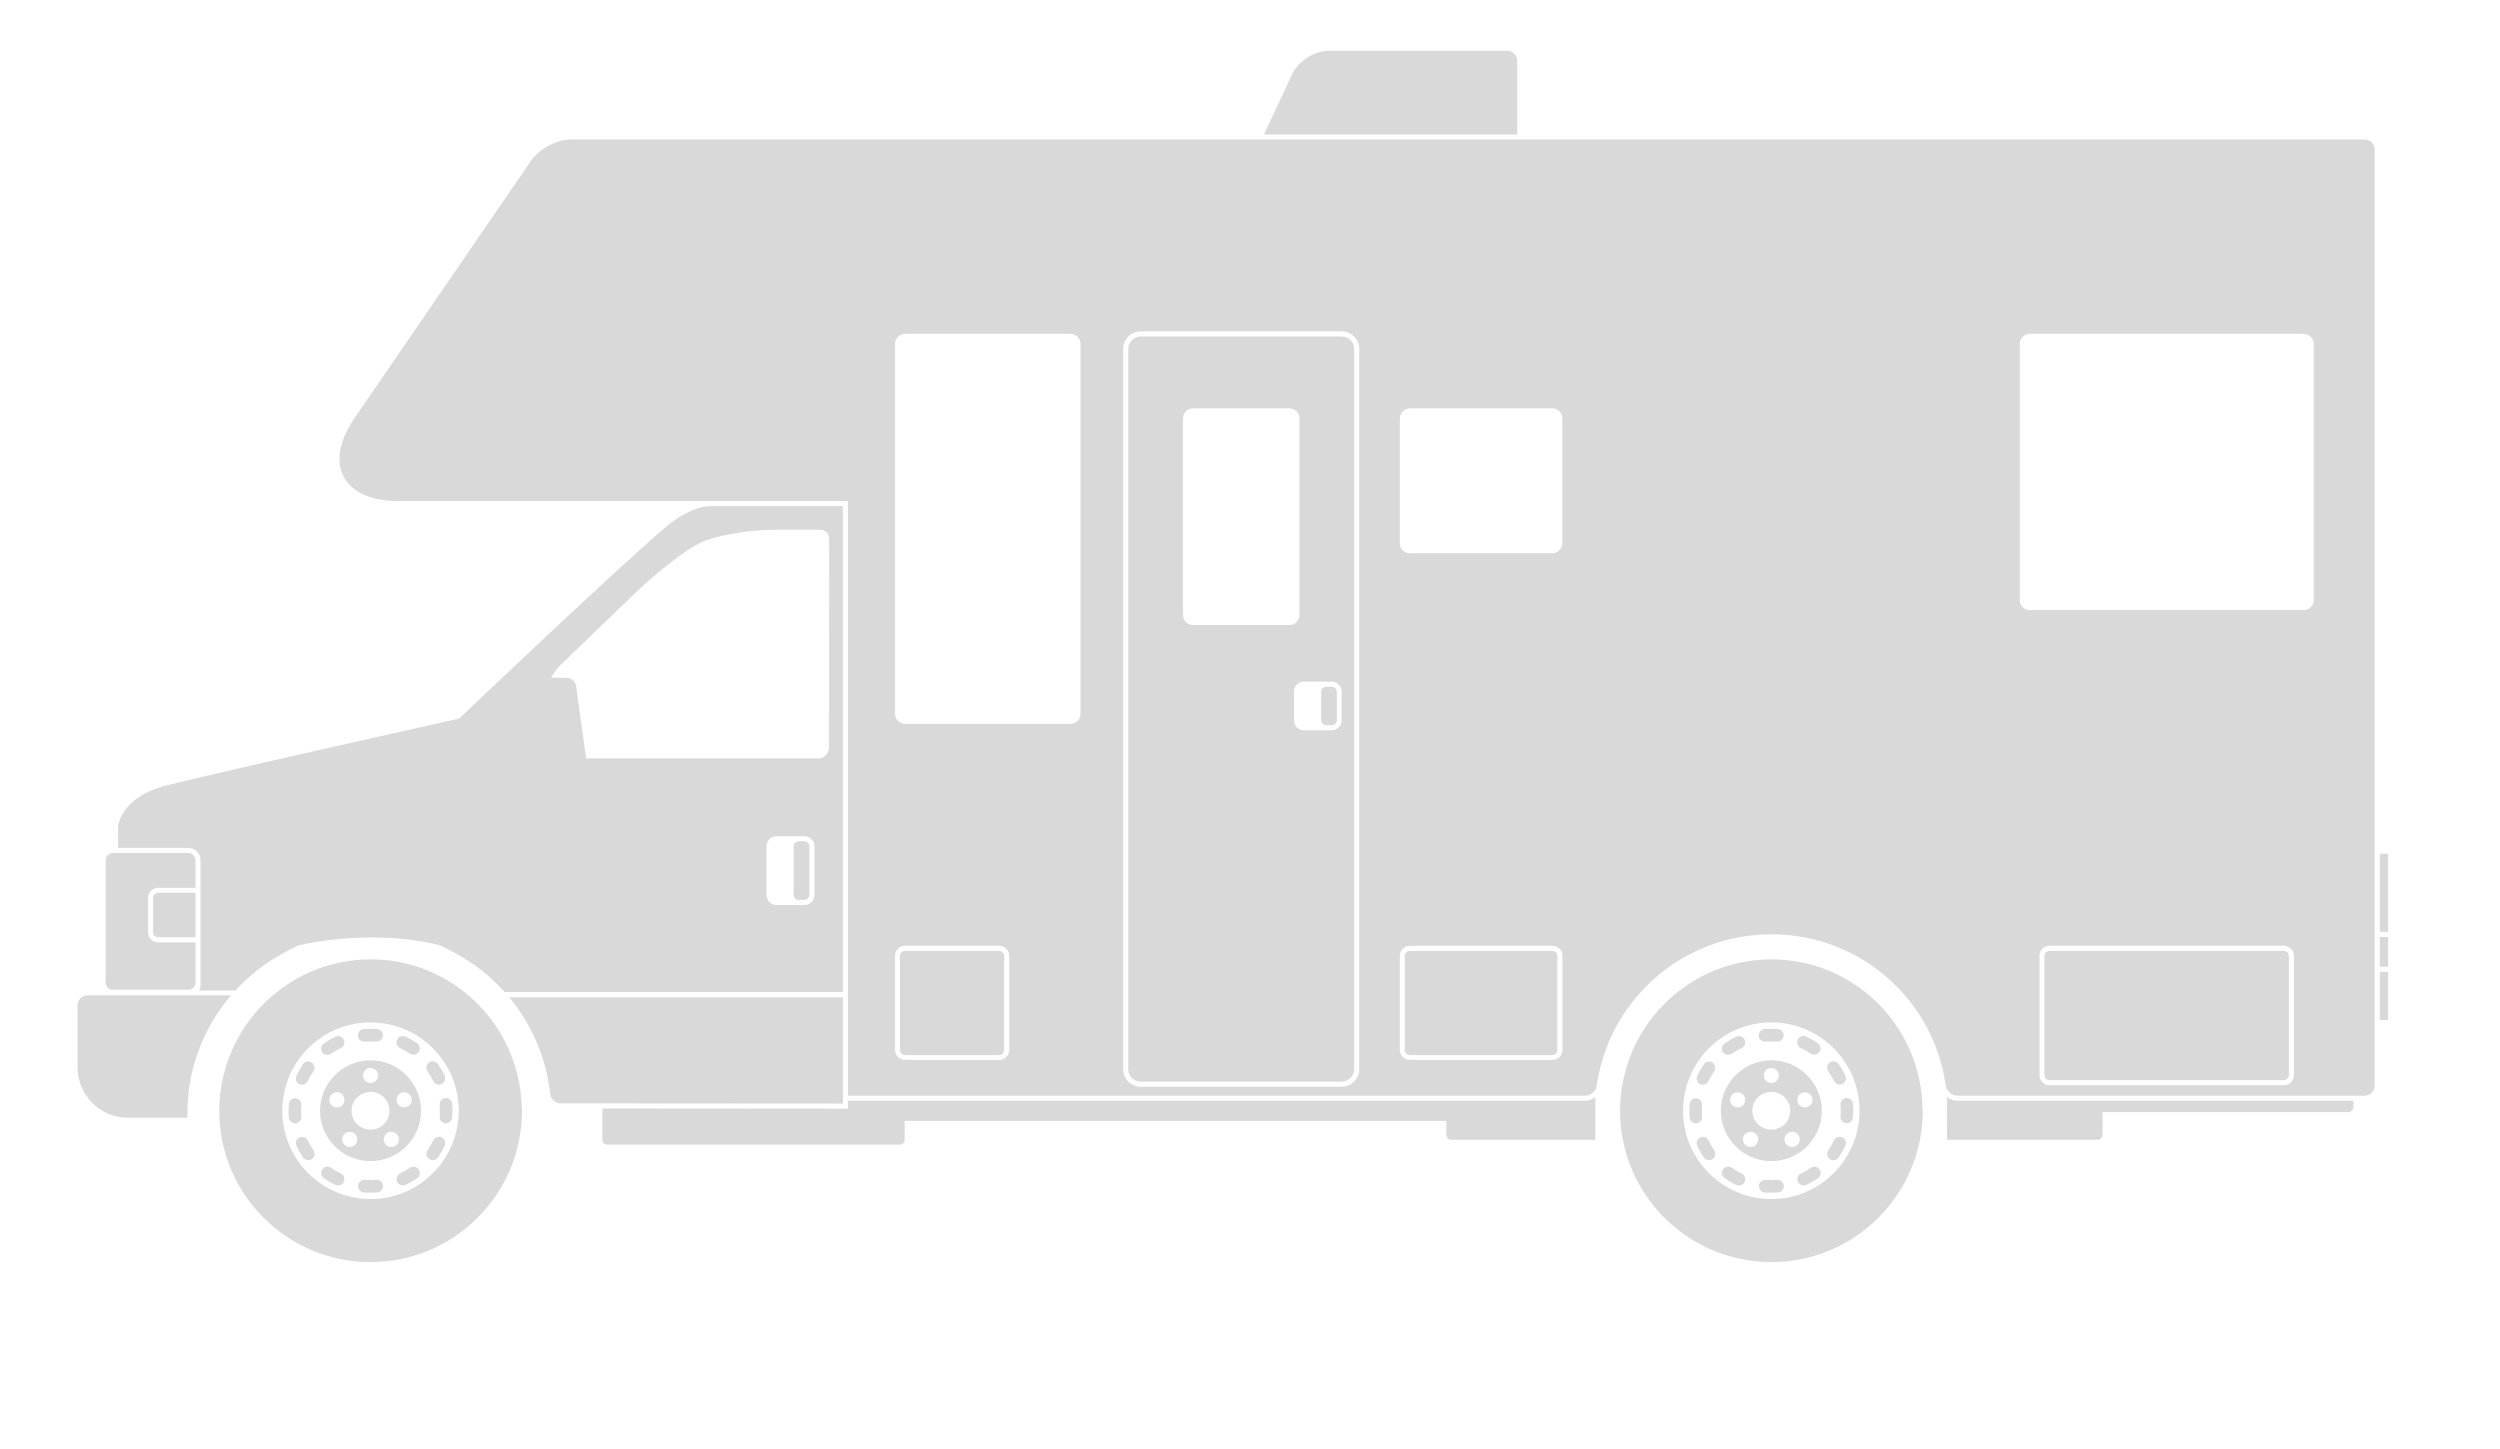 <svg xmlns="http://www.w3.org/2000/svg" xmlns:xlink="http://www.w3.org/1999/xlink" width="69" zoomAndPan="magnify" viewBox="0 0 51.75 30" height="40" preserveAspectRatio="xMidYMid meet"><defs><clipPath id="5c65956fc1"><path d="M 1.531 1.047 L 49.434 1.047 L 49.434 26.453 L 1.531 26.453 Z M 1.531 1.047 " clip-rule="nonzero"></path></clipPath></defs><g clip-path="url(#5c65956fc1)"><path fill="#d9d9d9" d="M 36.547 21.562 C 36.586 21.559 36.625 21.555 36.664 21.559 C 36.703 21.555 36.742 21.559 36.781 21.562 C 36.852 21.566 36.914 21.512 36.922 21.441 C 36.926 21.371 36.875 21.309 36.801 21.301 C 36.758 21.297 36.711 21.297 36.664 21.297 C 36.617 21.297 36.57 21.297 36.523 21.301 C 36.453 21.309 36.398 21.371 36.406 21.441 C 36.41 21.516 36.473 21.566 36.547 21.562 Z M 37.277 21.695 C 37.348 21.727 37.418 21.766 37.48 21.809 C 37.504 21.828 37.531 21.832 37.555 21.832 C 37.598 21.832 37.637 21.812 37.664 21.777 C 37.703 21.719 37.688 21.637 37.629 21.594 C 37.555 21.543 37.473 21.496 37.391 21.457 C 37.324 21.426 37.246 21.453 37.215 21.52 C 37.184 21.586 37.211 21.664 37.277 21.695 Z M 35.773 21.836 C 35.797 21.836 35.824 21.828 35.848 21.812 C 35.91 21.77 35.98 21.73 36.051 21.695 C 36.117 21.664 36.145 21.586 36.113 21.52 C 36.082 21.457 36.004 21.43 35.938 21.461 C 35.855 21.5 35.773 21.547 35.699 21.598 C 35.641 21.641 35.625 21.719 35.664 21.781 C 35.691 21.816 35.73 21.836 35.773 21.836 Z M 17.551 22.785 L 17.551 22.949 L 12.469 22.945 L 12.469 23.594 C 12.469 23.648 12.516 23.695 12.57 23.695 L 18.621 23.695 C 18.68 23.695 18.727 23.648 18.727 23.594 L 18.727 23.203 L 29.938 23.203 L 29.938 23.488 C 29.938 23.547 29.984 23.594 30.043 23.594 L 33.023 23.594 L 33.023 22.711 C 32.965 22.754 32.895 22.785 32.82 22.785 Z M 35.234 23.109 C 35.23 23.07 35.23 23.031 35.23 22.992 C 35.23 22.953 35.23 22.914 35.234 22.875 C 35.242 22.805 35.188 22.742 35.113 22.734 C 35.043 22.73 34.98 22.785 34.973 22.855 C 34.973 22.902 34.969 22.945 34.969 22.992 C 34.969 23.039 34.973 23.086 34.973 23.133 C 34.98 23.199 35.039 23.254 35.105 23.254 C 35.109 23.254 35.113 23.254 35.113 23.254 C 35.188 23.246 35.242 23.184 35.234 23.109 Z M 35.191 22.441 C 35.211 22.449 35.23 22.453 35.25 22.453 C 35.297 22.453 35.344 22.426 35.367 22.379 C 35.398 22.309 35.441 22.242 35.484 22.176 C 35.523 22.117 35.512 22.035 35.449 21.996 C 35.391 21.953 35.312 21.969 35.27 22.027 C 35.219 22.105 35.172 22.184 35.133 22.27 C 35.102 22.332 35.129 22.41 35.191 22.441 Z M 17.449 20.645 L 10.543 20.645 C 11 21.199 11.305 21.883 11.387 22.633 C 11.398 22.75 11.496 22.84 11.613 22.84 L 17.449 22.844 Z M 9.141 23.543 C 9.078 23.512 9 23.543 8.969 23.605 C 8.934 23.676 8.895 23.746 8.852 23.809 C 8.809 23.867 8.824 23.949 8.883 23.992 C 8.906 24.008 8.934 24.016 8.957 24.016 C 9 24.016 9.039 23.996 9.066 23.957 C 9.117 23.883 9.164 23.801 9.203 23.719 C 9.234 23.652 9.207 23.574 9.141 23.543 Z M 9.102 22.871 C 9.105 22.91 9.105 22.953 9.105 22.992 C 9.105 23.031 9.105 23.07 9.102 23.109 C 9.094 23.184 9.148 23.246 9.219 23.25 C 9.223 23.25 9.227 23.25 9.23 23.25 C 9.297 23.25 9.355 23.199 9.359 23.129 C 9.363 23.086 9.367 23.039 9.367 22.992 C 9.367 22.945 9.363 22.898 9.359 22.852 C 9.355 22.777 9.293 22.727 9.219 22.73 C 9.148 22.738 9.094 22.801 9.102 22.871 Z M 7.672 24.82 C 6.66 24.82 5.844 24 5.844 22.992 C 5.844 21.984 6.66 21.164 7.672 21.164 C 8.68 21.164 9.496 21.984 9.496 22.992 C 9.496 24 8.68 24.82 7.672 24.82 Z M 7.672 19.859 C 6.879 19.859 6.156 20.156 5.605 20.641 C 5.141 21.047 4.801 21.59 4.641 22.207 C 4.574 22.457 4.539 22.719 4.539 22.992 C 4.539 24.723 5.941 26.125 7.672 26.125 C 9.398 26.125 10.805 24.723 10.805 22.992 C 10.805 22.949 10.797 22.902 10.797 22.859 C 10.727 21.191 9.355 19.859 7.672 19.859 Z M 8.848 22.172 C 8.895 22.238 8.934 22.305 8.969 22.375 C 8.988 22.422 9.035 22.453 9.086 22.453 C 9.105 22.453 9.121 22.445 9.141 22.438 C 9.207 22.406 9.234 22.328 9.203 22.266 C 9.164 22.18 9.117 22.102 9.062 22.023 C 9.023 21.965 8.941 21.949 8.883 21.992 C 8.824 22.031 8.809 22.113 8.848 22.172 Z M 38.137 23.543 C 38.074 23.512 37.996 23.543 37.965 23.605 C 37.93 23.676 37.891 23.746 37.848 23.809 C 37.805 23.867 37.82 23.949 37.879 23.992 C 37.902 24.008 37.93 24.016 37.953 24.016 C 37.996 24.016 38.035 23.996 38.062 23.957 C 38.113 23.883 38.16 23.801 38.199 23.719 C 38.23 23.652 38.203 23.574 38.137 23.543 Z M 37.844 22.172 C 37.891 22.238 37.93 22.305 37.965 22.375 C 37.984 22.422 38.031 22.453 38.082 22.453 C 38.102 22.453 38.117 22.445 38.137 22.438 C 38.203 22.406 38.23 22.328 38.199 22.266 C 38.16 22.18 38.113 22.102 38.059 22.023 C 38.02 21.965 37.938 21.949 37.879 21.992 C 37.82 22.031 37.805 22.113 37.844 22.172 Z M 38.098 22.871 C 38.102 22.91 38.102 22.953 38.102 22.992 C 38.102 23.031 38.102 23.07 38.098 23.109 C 38.09 23.184 38.145 23.246 38.219 23.25 C 38.219 23.25 38.223 23.25 38.227 23.25 C 38.293 23.25 38.352 23.199 38.355 23.129 C 38.359 23.086 38.363 23.039 38.363 22.992 C 38.363 22.945 38.359 22.898 38.355 22.852 C 38.352 22.777 38.289 22.727 38.215 22.73 C 38.145 22.738 38.09 22.801 38.098 22.871 Z M 20.684 19.684 L 18.734 19.684 C 18.676 19.684 18.629 19.73 18.629 19.785 L 18.629 21.734 C 18.629 21.793 18.676 21.84 18.734 21.84 L 20.684 21.84 C 20.738 21.84 20.785 21.793 20.785 21.734 L 20.785 19.785 C 20.785 19.73 20.738 19.684 20.684 19.684 Z M 36.668 24.82 C 35.656 24.82 34.84 24 34.84 22.992 C 34.84 21.984 35.656 21.164 36.668 21.164 C 37.676 21.164 38.492 21.984 38.492 22.992 C 38.492 24 37.676 24.82 36.668 24.82 Z M 36.668 19.859 C 35.875 19.859 35.152 20.156 34.602 20.641 C 34.137 21.047 33.797 21.59 33.637 22.207 C 33.57 22.457 33.535 22.719 33.535 22.992 C 33.535 24.723 34.938 26.125 36.668 26.125 C 38.395 26.125 39.801 24.723 39.801 22.992 C 39.801 22.949 39.793 22.902 39.793 22.859 C 39.723 21.191 38.352 19.859 36.668 19.859 Z M 8.477 22.879 C 8.414 22.938 8.316 22.938 8.254 22.879 C 8.195 22.816 8.195 22.719 8.254 22.656 C 8.316 22.594 8.414 22.594 8.477 22.656 C 8.539 22.719 8.539 22.816 8.477 22.879 Z M 8.211 23.695 C 8.148 23.758 8.051 23.758 7.988 23.695 C 7.93 23.633 7.93 23.535 7.988 23.473 C 8.051 23.414 8.148 23.414 8.211 23.473 C 8.273 23.535 8.273 23.633 8.211 23.695 Z M 7.277 22.992 C 7.277 22.777 7.453 22.602 7.672 22.602 C 7.887 22.602 8.062 22.777 8.062 22.992 C 8.062 23.211 7.887 23.383 7.672 23.383 C 7.453 23.383 7.277 23.211 7.277 22.992 Z M 7.352 23.695 C 7.289 23.758 7.191 23.758 7.129 23.695 C 7.066 23.633 7.066 23.535 7.129 23.473 C 7.191 23.414 7.289 23.414 7.352 23.473 C 7.41 23.535 7.41 23.633 7.352 23.695 Z M 6.863 22.879 C 6.801 22.816 6.801 22.719 6.863 22.656 C 6.926 22.594 7.023 22.594 7.086 22.656 C 7.145 22.719 7.145 22.816 7.086 22.879 C 7.023 22.938 6.926 22.938 6.863 22.879 Z M 7.559 22.152 C 7.621 22.09 7.719 22.09 7.781 22.152 C 7.844 22.211 7.844 22.309 7.781 22.371 C 7.719 22.434 7.621 22.434 7.559 22.371 C 7.5 22.309 7.5 22.211 7.559 22.152 Z M 7.672 21.949 C 7.094 21.949 6.625 22.418 6.625 22.992 C 6.625 23.57 7.094 24.035 7.672 24.035 C 8.246 24.035 8.715 23.57 8.715 22.992 C 8.715 22.418 8.246 21.949 7.672 21.949 Z M 37.484 24.172 C 37.418 24.219 37.352 24.258 37.281 24.289 C 37.215 24.32 37.188 24.398 37.219 24.465 C 37.238 24.512 37.289 24.539 37.336 24.539 C 37.355 24.539 37.375 24.535 37.391 24.527 C 37.477 24.488 37.555 24.441 37.633 24.387 C 37.691 24.348 37.707 24.266 37.664 24.207 C 37.625 24.148 37.543 24.133 37.484 24.172 Z M 37.473 22.879 C 37.41 22.938 37.312 22.938 37.25 22.879 C 37.191 22.816 37.191 22.719 37.25 22.656 C 37.312 22.594 37.41 22.594 37.473 22.656 C 37.535 22.719 37.535 22.816 37.473 22.879 Z M 37.207 23.695 C 37.145 23.758 37.047 23.758 36.984 23.695 C 36.926 23.633 36.926 23.535 36.984 23.473 C 37.047 23.414 37.145 23.414 37.207 23.473 C 37.27 23.535 37.27 23.633 37.207 23.695 Z M 36.273 22.992 C 36.273 22.777 36.449 22.602 36.668 22.602 C 36.883 22.602 37.059 22.777 37.059 22.992 C 37.059 23.211 36.883 23.383 36.668 23.383 C 36.449 23.383 36.273 23.211 36.273 22.992 Z M 36.348 23.695 C 36.285 23.758 36.188 23.758 36.125 23.695 C 36.062 23.633 36.062 23.535 36.125 23.473 C 36.188 23.414 36.285 23.414 36.348 23.473 C 36.41 23.535 36.41 23.633 36.348 23.695 Z M 35.859 22.879 C 35.797 22.816 35.797 22.719 35.859 22.656 C 35.922 22.594 36.02 22.594 36.082 22.656 C 36.141 22.719 36.141 22.816 36.082 22.879 C 36.02 22.938 35.922 22.938 35.859 22.879 Z M 36.555 22.152 C 36.617 22.09 36.715 22.09 36.777 22.152 C 36.84 22.211 36.84 22.309 36.777 22.371 C 36.715 22.434 36.617 22.434 36.555 22.371 C 36.496 22.309 36.496 22.211 36.555 22.152 Z M 36.668 21.949 C 36.09 21.949 35.621 22.418 35.621 22.992 C 35.621 23.57 36.09 24.035 36.668 24.035 C 37.242 24.035 37.711 23.57 37.711 22.992 C 37.711 22.418 37.242 21.949 36.668 21.949 Z M 36.785 24.422 C 36.746 24.426 36.707 24.43 36.664 24.43 C 36.625 24.43 36.586 24.426 36.551 24.422 C 36.477 24.418 36.414 24.473 36.41 24.543 C 36.402 24.613 36.457 24.68 36.527 24.684 C 36.574 24.688 36.621 24.688 36.664 24.688 C 36.711 24.688 36.758 24.688 36.805 24.684 C 36.875 24.68 36.93 24.613 36.926 24.543 C 36.918 24.473 36.855 24.418 36.785 24.422 Z M 36.051 24.293 C 35.98 24.258 35.914 24.219 35.852 24.172 C 35.789 24.133 35.707 24.148 35.668 24.207 C 35.625 24.266 35.641 24.348 35.699 24.387 C 35.777 24.441 35.855 24.488 35.941 24.527 C 35.957 24.535 35.977 24.539 35.996 24.539 C 36.047 24.539 36.094 24.512 36.113 24.465 C 36.145 24.398 36.117 24.32 36.051 24.293 Z M 27.566 14.215 L 27.453 14.215 C 27.395 14.215 27.348 14.262 27.348 14.316 L 27.348 14.91 C 27.348 14.965 27.395 15.012 27.453 15.012 L 27.566 15.012 C 27.625 15.012 27.672 14.965 27.672 14.91 L 27.672 14.316 C 27.672 14.262 27.625 14.215 27.566 14.215 Z M 27.773 14.91 C 27.773 15.023 27.68 15.117 27.566 15.117 L 26.992 15.117 C 26.875 15.117 26.785 15.023 26.785 14.91 L 26.785 14.316 C 26.785 14.203 26.875 14.109 26.992 14.109 L 27.566 14.109 C 27.68 14.109 27.773 14.203 27.773 14.316 Z M 24.695 12.938 C 24.582 12.938 24.488 12.844 24.488 12.73 L 24.488 8.66 C 24.488 8.547 24.582 8.453 24.695 8.453 L 26.691 8.453 C 26.805 8.453 26.898 8.547 26.898 8.66 L 26.898 12.73 C 26.898 12.844 26.805 12.938 26.691 12.938 Z M 27.77 6.965 L 23.617 6.965 C 23.473 6.965 23.355 7.078 23.355 7.223 L 23.355 22.133 C 23.355 22.273 23.473 22.391 23.617 22.391 L 27.77 22.391 C 27.914 22.391 28.031 22.273 28.031 22.133 L 28.031 7.223 C 28.031 7.078 27.914 6.965 27.77 6.965 Z M 35.367 23.605 C 35.336 23.543 35.258 23.516 35.195 23.547 C 35.129 23.578 35.102 23.652 35.133 23.719 C 35.172 23.805 35.219 23.883 35.27 23.961 C 35.297 23.996 35.336 24.016 35.379 24.016 C 35.402 24.016 35.43 24.008 35.453 23.992 C 35.512 23.953 35.527 23.871 35.484 23.809 C 35.441 23.746 35.402 23.68 35.367 23.605 Z M 6.195 22.441 C 6.215 22.449 6.234 22.453 6.254 22.453 C 6.301 22.453 6.348 22.426 6.371 22.379 C 6.402 22.309 6.445 22.242 6.488 22.176 C 6.527 22.117 6.516 22.035 6.453 21.996 C 6.395 21.953 6.316 21.969 6.273 22.027 C 6.223 22.105 6.176 22.184 6.137 22.27 C 6.105 22.332 6.133 22.41 6.195 22.441 Z M 7.551 21.562 C 7.59 21.559 7.629 21.555 7.668 21.559 C 7.707 21.555 7.746 21.559 7.785 21.562 C 7.855 21.566 7.918 21.512 7.926 21.441 C 7.93 21.371 7.879 21.309 7.805 21.301 C 7.762 21.297 7.715 21.297 7.668 21.297 C 7.621 21.297 7.574 21.297 7.527 21.301 C 7.457 21.309 7.402 21.371 7.41 21.441 C 7.414 21.516 7.477 21.566 7.551 21.562 Z M 40.305 22.707 L 40.301 23.594 L 43.418 23.594 C 43.477 23.594 43.523 23.547 43.523 23.488 L 43.523 23.02 L 48.609 23.02 C 48.668 23.02 48.715 22.973 48.715 22.914 L 48.715 22.785 L 40.512 22.785 C 40.434 22.785 40.363 22.754 40.305 22.707 Z M 6.777 21.836 C 6.801 21.836 6.828 21.828 6.852 21.812 C 6.914 21.77 6.984 21.73 7.055 21.695 C 7.121 21.664 7.148 21.586 7.117 21.52 C 7.086 21.457 7.008 21.43 6.941 21.461 C 6.859 21.5 6.777 21.547 6.703 21.598 C 6.645 21.641 6.629 21.719 6.668 21.781 C 6.695 21.816 6.734 21.836 6.777 21.836 Z M 8.281 21.695 C 8.352 21.727 8.422 21.766 8.484 21.809 C 8.508 21.828 8.535 21.832 8.559 21.832 C 8.602 21.832 8.641 21.812 8.668 21.777 C 8.707 21.719 8.691 21.637 8.633 21.594 C 8.559 21.543 8.477 21.496 8.395 21.457 C 8.328 21.426 8.25 21.453 8.219 21.52 C 8.188 21.586 8.215 21.664 8.281 21.695 Z M 3.168 18.586 L 3.168 19.301 C 3.168 19.355 3.215 19.402 3.273 19.402 L 4.047 19.402 L 4.047 18.48 L 3.273 18.48 C 3.215 18.48 3.168 18.527 3.168 18.586 Z M 11.602 13.766 L 13.168 12.258 C 13.582 11.859 14.164 11.406 14.469 11.25 C 14.77 11.09 15.484 10.965 16.059 10.965 L 16.973 10.965 C 17.09 10.965 17.176 11.055 17.164 11.172 L 17.16 15.492 C 17.152 15.605 17.051 15.699 16.938 15.699 L 12.133 15.699 L 11.93 14.238 C 11.93 14.125 11.836 14.031 11.723 14.031 L 11.406 14.031 C 11.465 13.926 11.531 13.836 11.602 13.766 Z M 16.859 18.523 C 16.859 18.641 16.766 18.734 16.648 18.734 L 16.074 18.734 C 15.961 18.734 15.867 18.641 15.867 18.523 L 15.867 17.516 C 15.867 17.402 15.961 17.309 16.074 17.309 L 16.648 17.309 C 16.766 17.309 16.859 17.402 16.859 17.516 Z M 4.152 17.805 L 4.152 20.395 C 4.152 20.434 4.141 20.469 4.121 20.504 L 4.875 20.504 C 5.09 20.27 5.332 20.059 5.602 19.887 C 5.699 19.824 6.086 19.594 6.195 19.566 C 7.113 19.359 8.246 19.344 9.094 19.566 C 9.203 19.598 9.594 19.824 9.688 19.887 C 9.969 20.066 10.223 20.285 10.445 20.535 L 17.449 20.535 L 17.449 10.477 L 14.695 10.477 C 14.367 10.477 13.961 10.758 13.797 10.895 C 12.684 11.844 9.504 14.875 9.504 14.875 C 9.504 14.875 4.117 16.074 3.367 16.281 C 2.621 16.492 2.445 16.961 2.445 17.133 L 2.445 17.551 L 3.898 17.551 C 4.039 17.551 4.152 17.664 4.152 17.805 Z M 32.133 19.684 L 29.184 19.684 C 29.125 19.684 29.078 19.73 29.078 19.785 L 29.078 21.734 C 29.078 21.793 29.125 21.84 29.184 21.84 L 32.133 21.84 C 32.191 21.84 32.238 21.793 32.238 21.734 L 32.238 19.785 C 32.238 19.73 32.191 19.684 32.133 19.684 Z M 6.238 23.109 C 6.234 23.07 6.234 23.031 6.234 22.992 C 6.234 22.953 6.234 22.914 6.238 22.875 C 6.246 22.805 6.191 22.742 6.117 22.734 C 6.047 22.73 5.984 22.785 5.977 22.855 C 5.977 22.902 5.973 22.945 5.973 22.992 C 5.973 23.039 5.977 23.086 5.977 23.133 C 5.984 23.199 6.043 23.254 6.109 23.254 C 6.113 23.254 6.113 23.254 6.117 23.254 C 6.191 23.246 6.246 23.184 6.238 23.109 Z M 4.781 20.605 L 1.812 20.605 C 1.699 20.605 1.605 20.699 1.605 20.816 L 1.605 22.094 C 1.605 22.668 2.07 23.137 2.648 23.137 L 3.883 23.137 C 3.883 23.105 3.879 23.074 3.879 23.043 C 3.879 22.113 4.219 21.266 4.781 20.605 Z M 2.336 20.488 L 3.898 20.488 C 3.98 20.488 4.047 20.422 4.047 20.34 L 4.047 19.508 L 3.273 19.508 C 3.156 19.508 3.066 19.414 3.066 19.301 L 3.066 18.586 C 3.066 18.469 3.156 18.379 3.273 18.379 L 4.047 18.379 L 4.047 17.805 C 4.047 17.723 3.98 17.656 3.898 17.656 L 2.336 17.656 C 2.254 17.656 2.188 17.723 2.188 17.805 L 2.188 20.34 C 2.188 20.422 2.254 20.488 2.336 20.488 Z M 49.574 17.672 L 49.262 17.672 L 49.262 19.289 L 49.68 19.289 L 49.68 17.777 C 49.68 17.719 49.633 17.672 49.574 17.672 Z M 31.406 1.258 C 31.406 1.145 31.312 1.051 31.199 1.051 L 27.5 1.051 C 27.211 1.051 26.879 1.262 26.754 1.523 L 26.164 2.785 L 31.406 2.785 Z M 49.262 20.012 L 49.68 20.012 L 49.68 19.395 L 49.262 19.395 Z M 49.262 21.113 L 49.574 21.113 C 49.633 21.113 49.68 21.066 49.68 21.012 L 49.68 20.117 L 49.262 20.117 Z M 6.371 23.605 C 6.34 23.543 6.262 23.516 6.199 23.547 C 6.133 23.578 6.105 23.652 6.137 23.719 C 6.176 23.805 6.223 23.883 6.273 23.961 C 6.301 23.996 6.34 24.016 6.383 24.016 C 6.406 24.016 6.434 24.008 6.457 23.992 C 6.516 23.953 6.531 23.871 6.488 23.809 C 6.445 23.746 6.406 23.68 6.371 23.605 Z M 47.273 19.684 L 42.426 19.684 C 42.367 19.684 42.32 19.73 42.32 19.785 L 42.32 22.258 C 42.32 22.312 42.367 22.359 42.426 22.359 L 47.273 22.359 C 47.332 22.359 47.379 22.312 47.379 22.258 L 47.379 19.785 C 47.379 19.73 47.332 19.684 47.273 19.684 Z M 16.648 17.414 L 16.535 17.414 C 16.477 17.414 16.43 17.461 16.43 17.516 L 16.43 18.523 C 16.43 18.582 16.477 18.629 16.535 18.629 L 16.648 18.629 C 16.707 18.629 16.754 18.582 16.754 18.523 L 16.754 17.516 C 16.754 17.461 16.707 17.414 16.648 17.414 Z M 7.055 24.293 C 6.984 24.258 6.918 24.219 6.852 24.172 C 6.793 24.133 6.711 24.148 6.672 24.207 C 6.629 24.266 6.645 24.348 6.703 24.387 C 6.781 24.441 6.859 24.488 6.945 24.527 C 6.961 24.535 6.98 24.539 7 24.539 C 7.047 24.539 7.098 24.512 7.117 24.465 C 7.148 24.398 7.121 24.32 7.055 24.293 Z M 7.789 24.422 C 7.75 24.426 7.711 24.43 7.668 24.43 C 7.629 24.43 7.59 24.426 7.555 24.422 C 7.48 24.418 7.418 24.473 7.414 24.543 C 7.406 24.613 7.461 24.68 7.531 24.684 C 7.578 24.688 7.625 24.688 7.668 24.688 C 7.715 24.688 7.762 24.688 7.809 24.684 C 7.879 24.68 7.934 24.613 7.93 24.543 C 7.922 24.473 7.859 24.418 7.789 24.422 Z M 47.895 12.422 C 47.895 12.539 47.801 12.629 47.684 12.629 L 42.016 12.629 C 41.902 12.629 41.809 12.539 41.809 12.422 L 41.809 7.121 C 41.809 7.004 41.902 6.91 42.016 6.91 L 47.684 6.91 C 47.801 6.91 47.895 7.004 47.895 7.121 Z M 47.484 22.258 C 47.484 22.371 47.391 22.465 47.273 22.465 L 42.426 22.465 C 42.312 22.465 42.219 22.371 42.219 22.258 L 42.219 19.785 C 42.219 19.672 42.312 19.578 42.426 19.578 L 47.273 19.578 C 47.391 19.578 47.484 19.672 47.484 19.785 Z M 32.344 21.734 C 32.344 21.848 32.25 21.941 32.133 21.941 L 29.184 21.941 C 29.066 21.941 28.977 21.848 28.977 21.734 L 28.977 19.785 C 28.977 19.672 29.066 19.578 29.184 19.578 L 32.133 19.578 C 32.25 19.578 32.344 19.672 32.344 19.785 Z M 28.137 22.133 C 28.137 22.332 27.973 22.496 27.77 22.496 L 23.617 22.496 C 23.414 22.496 23.25 22.332 23.25 22.133 L 23.25 7.223 C 23.25 7.023 23.414 6.859 23.617 6.859 L 27.77 6.859 C 27.973 6.859 28.137 7.023 28.137 7.223 Z M 22.367 14.777 C 22.367 14.891 22.273 14.984 22.16 14.984 L 18.734 14.984 C 18.621 14.984 18.527 14.891 18.527 14.777 L 18.527 7.121 C 18.527 7.004 18.621 6.91 18.734 6.91 L 22.16 6.91 C 22.273 6.91 22.367 7.004 22.367 7.121 Z M 20.891 21.734 C 20.891 21.848 20.797 21.941 20.684 21.941 L 18.734 21.941 C 18.621 21.941 18.527 21.848 18.527 21.734 L 18.527 19.785 C 18.527 19.672 18.621 19.578 18.734 19.578 L 20.684 19.578 C 20.797 19.578 20.891 19.672 20.891 19.785 Z M 28.977 8.66 C 28.977 8.547 29.07 8.453 29.184 8.453 L 32.133 8.453 C 32.246 8.453 32.34 8.547 32.34 8.66 L 32.34 11.246 C 32.34 11.359 32.246 11.453 32.133 11.453 L 29.184 11.453 C 29.07 11.453 28.977 11.359 28.977 11.246 Z M 48.949 2.887 L 11.816 2.887 C 11.527 2.887 11.164 3.082 11 3.316 L 7.34 8.652 C 6.688 9.602 7.09 10.371 8.242 10.371 L 17.551 10.371 L 17.551 22.68 L 32.82 22.68 C 32.934 22.68 33.035 22.586 33.051 22.473 C 33.07 22.34 33.098 22.207 33.133 22.074 C 33.316 21.363 33.707 20.734 34.258 20.246 C 34.926 19.66 35.781 19.34 36.668 19.34 C 38.504 19.34 40.027 20.688 40.277 22.473 C 40.297 22.586 40.395 22.68 40.512 22.68 L 48.949 22.68 C 49.062 22.68 49.156 22.586 49.156 22.473 L 49.156 3.098 C 49.156 2.98 49.062 2.887 48.949 2.887 Z M 8.488 24.172 C 8.422 24.219 8.355 24.258 8.285 24.289 C 8.219 24.32 8.191 24.398 8.223 24.465 C 8.242 24.512 8.293 24.539 8.34 24.539 C 8.359 24.539 8.379 24.535 8.395 24.527 C 8.48 24.488 8.559 24.441 8.637 24.387 C 8.695 24.348 8.711 24.266 8.668 24.207 C 8.629 24.148 8.547 24.133 8.488 24.172 " fill-opacity="1" fill-rule="nonzero"></path></g></svg>